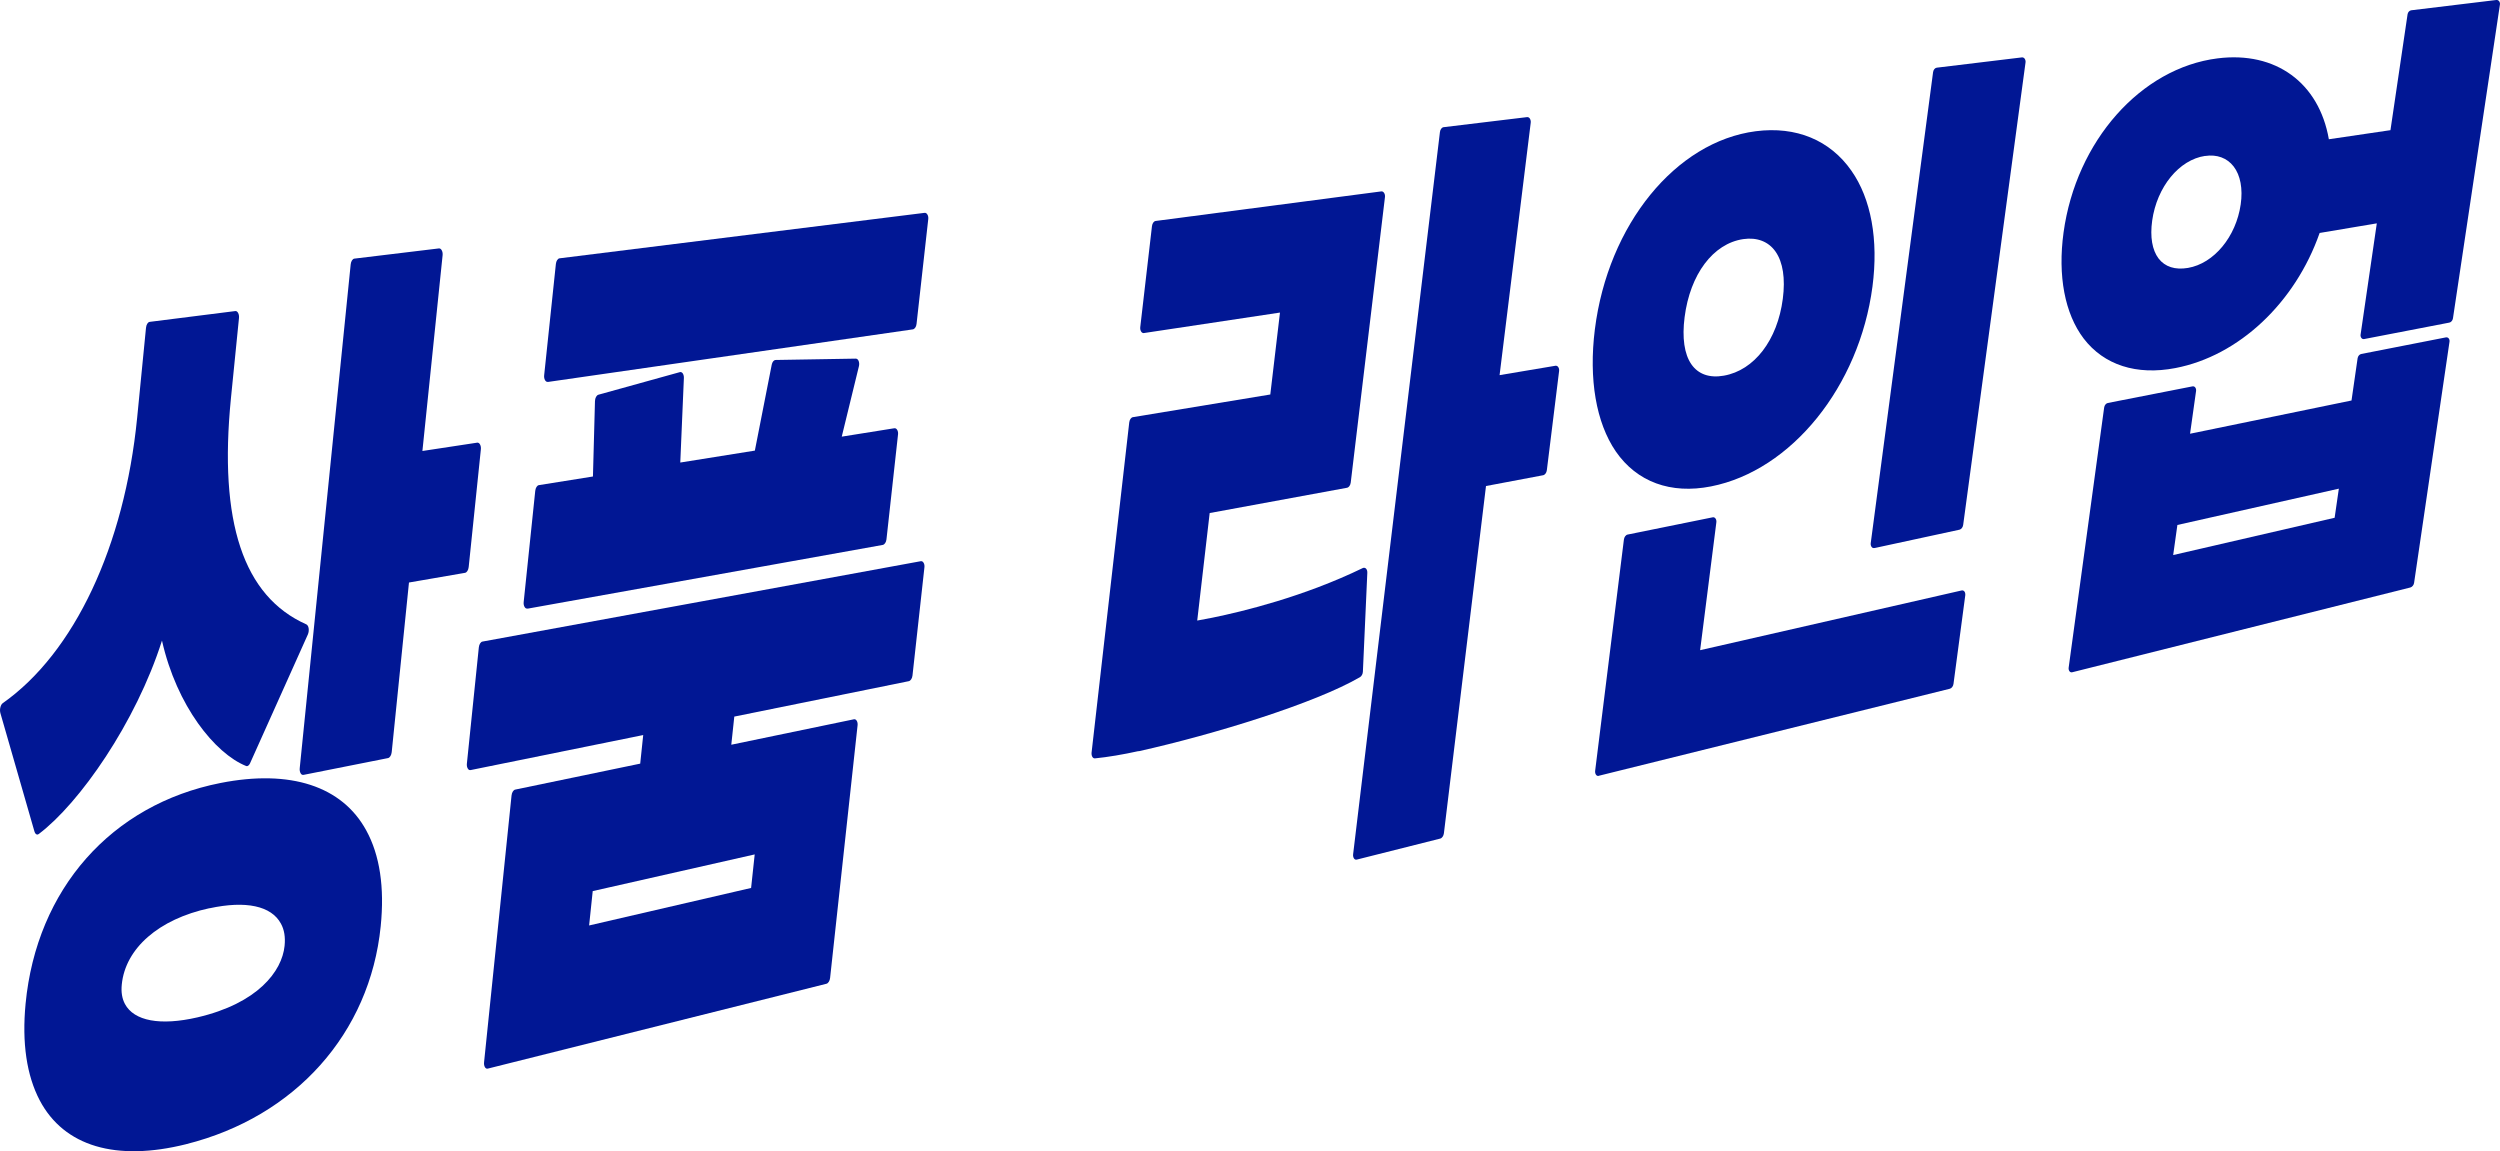 <?xml version="1.0" encoding="UTF-8"?>
<svg id="_レイヤー_2" data-name="レイヤー 2" xmlns="http://www.w3.org/2000/svg" viewBox="0 0 333.21 153.45">
  <defs>
    <style>
      .cls-1 {
        fill: #011794;
      }
    </style>
  </defs>
  <g id="_レイヤー_2-2" data-name="レイヤー 2">
    <g>
      <path class="cls-1" d="M24.82,152.5c-9.35,2.34-16.28.29-19.52-5.83-1.75-3.33-2.39-7.67-1.89-12.89,1.47-15.29,11.43-26.55,25.98-29.42,9.31-1.84,16.21.42,19.43,6.33,1.8,3.28,2.45,7.58,1.92,12.78-1.44,14.24-11.38,25.38-25.93,29.03ZM27.91,121.05c-6.74,1.45-11.21,5.35-11.68,10.18-.1,1.02.04,1.86.42,2.58,1.21,2.28,4.73,2.93,9.66,1.79,8.05-1.87,11.28-6.15,11.62-9.53.12-1.18-.04-2.15-.49-2.97-1.28-2.36-4.66-3.09-9.52-2.04ZM5.04,111.23c-.19.04-.36-.11-.45-.41L.05,95.04c-.06-.23-.07-.5,0-.76.06-.25.17-.46.32-.56,9.53-6.71,16.22-20.92,17.91-38.04l1.18-11.99c.04-.43.25-.76.49-.79l11.41-1.44c.15-.02.29.08.38.26.1.18.14.44.11.7l-1.07,10.67c-1.64,16.5,1.65,26.39,10.05,30.13.15.07.27.27.31.53.04.26,0,.56-.1.8l-7.71,17.18c-.1.22-.24.35-.38.38-.05.01-.11,0-.16-.02-4.12-1.66-9.24-7.98-11.2-16.71-3.47,10.93-11.01,21.7-16.41,25.77-.05.04-.1.06-.15.07ZM40.44,103.28c-.15.03-.29-.06-.38-.23-.1-.18-.14-.43-.11-.68l6.79-67.13c.04-.41.25-.74.49-.77l11.27-1.36c.15-.02.29.08.38.26.1.18.14.43.11.67l-2.69,26.07,7.3-1.11c.15-.02.29.07.38.24.1.18.14.42.11.67l-1.62,15.66c-.04.41-.25.74-.49.78l-7.47,1.29-2.3,22.6c-.04.41-.25.75-.49.8l-11.27,2.24Z"/>
      <path class="cls-1" d="M65.01,142.43c-.15.04-.29-.04-.38-.2-.1-.17-.14-.41-.11-.66l3.66-35.54c.04-.41.25-.74.49-.79l16.66-3.46.4-3.81-23.01,4.67c-.15.03-.29-.05-.38-.22-.1-.17-.14-.41-.11-.66l1.59-15.47c.04-.41.25-.74.49-.78l58.41-10.71c.15-.03.29.05.38.21.1.16.14.38.11.62l-1.59,14.41c-.04.38-.25.7-.49.75l-23.26,4.72-.4,3.75,16.34-3.39c.15-.03.29.04.38.2.1.16.14.39.11.62l-3.66,33.65c-.04.39-.25.72-.49.78l-45.14,11.31ZM100.11,118.35l.48-4.47-21.59,4.89-.48,4.58,21.59-5ZM70.29,81.11c-.15.03-.29-.06-.38-.23-.1-.17-.14-.41-.11-.66l1.54-14.8c.04-.4.25-.73.49-.76l7.2-1.15.27-10.05c.01-.42.21-.78.46-.85,0,0,10.87-3.02,10.89-3.02.13-.02.26.05.35.18.1.15.16.37.15.61l-.48,11.27,9.94-1.59,2.25-11.46c.07-.34.26-.59.48-.62.01,0,10.72-.18,10.72-.18.16,0,.3.11.38.31.08.2.1.46.04.7l-2.29,9.39,7.01-1.12c.15-.02.29.06.38.22.1.16.14.39.11.62l-1.54,13.97c-.04.38-.25.69-.49.74l-47.36,8.5ZM73.02,50.9c-.15.02-.29-.07-.38-.24-.1-.17-.14-.42-.11-.66l1.56-14.82c.04-.4.25-.72.49-.75l48.65-6.06c.15-.02.29.07.38.23.1.16.14.39.11.62l-1.56,13.96c-.04.38-.25.68-.49.72l-48.65,7.01Z"/>
      <path class="cls-1" d="M180.84,114.57c-.15.04-.29-.02-.38-.16-.09-.14-.14-.35-.11-.56l11.57-96.25c.04-.35.25-.62.49-.65l11.12-1.34c.15-.02.29.06.38.2.09.15.14.35.11.56l-4.15,33.63,7.44-1.25c.15-.02.29.04.38.18.1.14.14.34.11.55l-1.63,13.19c-.04.34-.25.62-.49.67l-7.62,1.44-5.61,46.28c-.04.35-.25.65-.49.71l-11.12,2.8ZM151.75,100.11c-2.03.45-4.1.8-5.81.97-.14.01-.27-.06-.35-.21-.09-.15-.12-.36-.1-.57l5.02-44c.04-.37.25-.66.49-.7l18.31-3.02,1.29-10.92-18.13,2.73c-.15.02-.29-.05-.38-.21-.1-.16-.14-.37-.11-.6l1.56-13.45c.04-.36.25-.65.49-.68l30.07-3.94c.15-.02.29.06.38.21.1.15.14.36.11.57l-4.56,38.03c-.04.35-.25.64-.49.69l-18.31,3.37-1.66,14.33c.65-.11,1.32-.24,2.01-.38,4.12-.84,12.21-2.81,20.06-6.62.03-.02.06-.03.1-.03.12-.02.24.02.33.11.12.12.18.33.17.56l-.59,13.16c-.01.32-.17.61-.38.74-6,3.49-19.39,7.62-29.51,9.88Z"/>
      <path class="cls-1" d="M213.1,103.41c-.15.04-.29-.02-.38-.15-.09-.13-.14-.33-.11-.54l3.83-30.8c.04-.34.25-.62.49-.67l11.34-2.3c.15-.03.29.03.38.16.1.13.14.33.11.53l-2.16,17.02,34.85-7.96c.15-.03.29.02.38.14.09.12.13.31.11.5l-1.57,11.81c-.04.32-.25.59-.49.65l-46.79,11.6ZM249.83,73.04c-.15.03-.29-.02-.38-.15-.09-.13-.14-.31-.11-.51l8.31-62.77c.04-.31.25-.56.49-.59l11.34-1.37c.15-.02.29.05.38.18.09.13.14.32.11.5l-8.31,61.63c-.04.32-.25.58-.49.64l-11.34,2.45ZM228.05,64.83c-5.37,1.06-9.88-.59-12.69-4.66-2.63-3.84-3.62-9.63-2.79-16.27,1.75-13.95,10.77-25.03,21.45-26.41,5.38-.69,9.9,1.19,12.74,5.26,2.63,3.74,3.63,9.21,2.81,15.45-1.75,13.3-10.8,24.52-21.52,26.63ZM232.34,31.87c-4.02.6-7.08,4.69-7.81,10.41-.35,2.74-.04,4.91.9,6.27.92,1.33,2.42,1.86,4.33,1.52,4.06-.71,7.15-4.74,7.86-10.25.35-2.7.02-4.86-.96-6.27-.94-1.36-2.48-1.95-4.32-1.68Z"/>
      <path class="cls-1" d="M276.21,89.6c-.15.04-.29-.01-.38-.13-.09-.12-.14-.3-.11-.49l4.73-34.66c.04-.31.25-.56.49-.61l11.27-2.21c.15-.03.29.02.38.14.09.12.14.29.11.48l-.8,5.69,21.52-4.43.81-5.62c.04-.29.25-.54.49-.58l11.27-2.21c.15-.03.29.02.38.13.09.11.14.28.11.45l-4.72,32.14c-.04.29-.25.54-.49.61l-45.07,11.3ZM311.17,69l.56-3.87-21.52,4.84-.56,4.01,21.52-4.97ZM315.12,45.19c-.15.03-.29-.02-.38-.14-.09-.12-.14-.28-.11-.46l2.16-14.82-7.62,1.28c-3.26,9.31-10.77,16.39-19.24,18.01-5.16.99-9.5-.4-12.21-3.94-2.52-3.32-3.47-8.36-2.68-14.14,1.67-12.18,10.31-21.92,20.53-23.2,7.75-.98,13.52,3.26,14.83,10.78l8.21-1.21,2.28-15.44c.04-.28.25-.51.49-.54L332.71,0c.15-.02.29.04.38.16.09.12.14.28.11.45l-6.26,41.82c-.04.28-.25.53-.49.57l-11.34,2.19ZM293.9,20.78c-3.46.51-6.42,4.13-7.05,8.63-.3,2.17,0,3.91.85,5.04.86,1.12,2.21,1.55,3.92,1.26,3.46-.59,6.41-4.15,7.03-8.47.3-2.09-.04-3.88-.94-5.05-.88-1.14-2.23-1.64-3.81-1.4Z"/>
    </g>
  </g>
</svg>